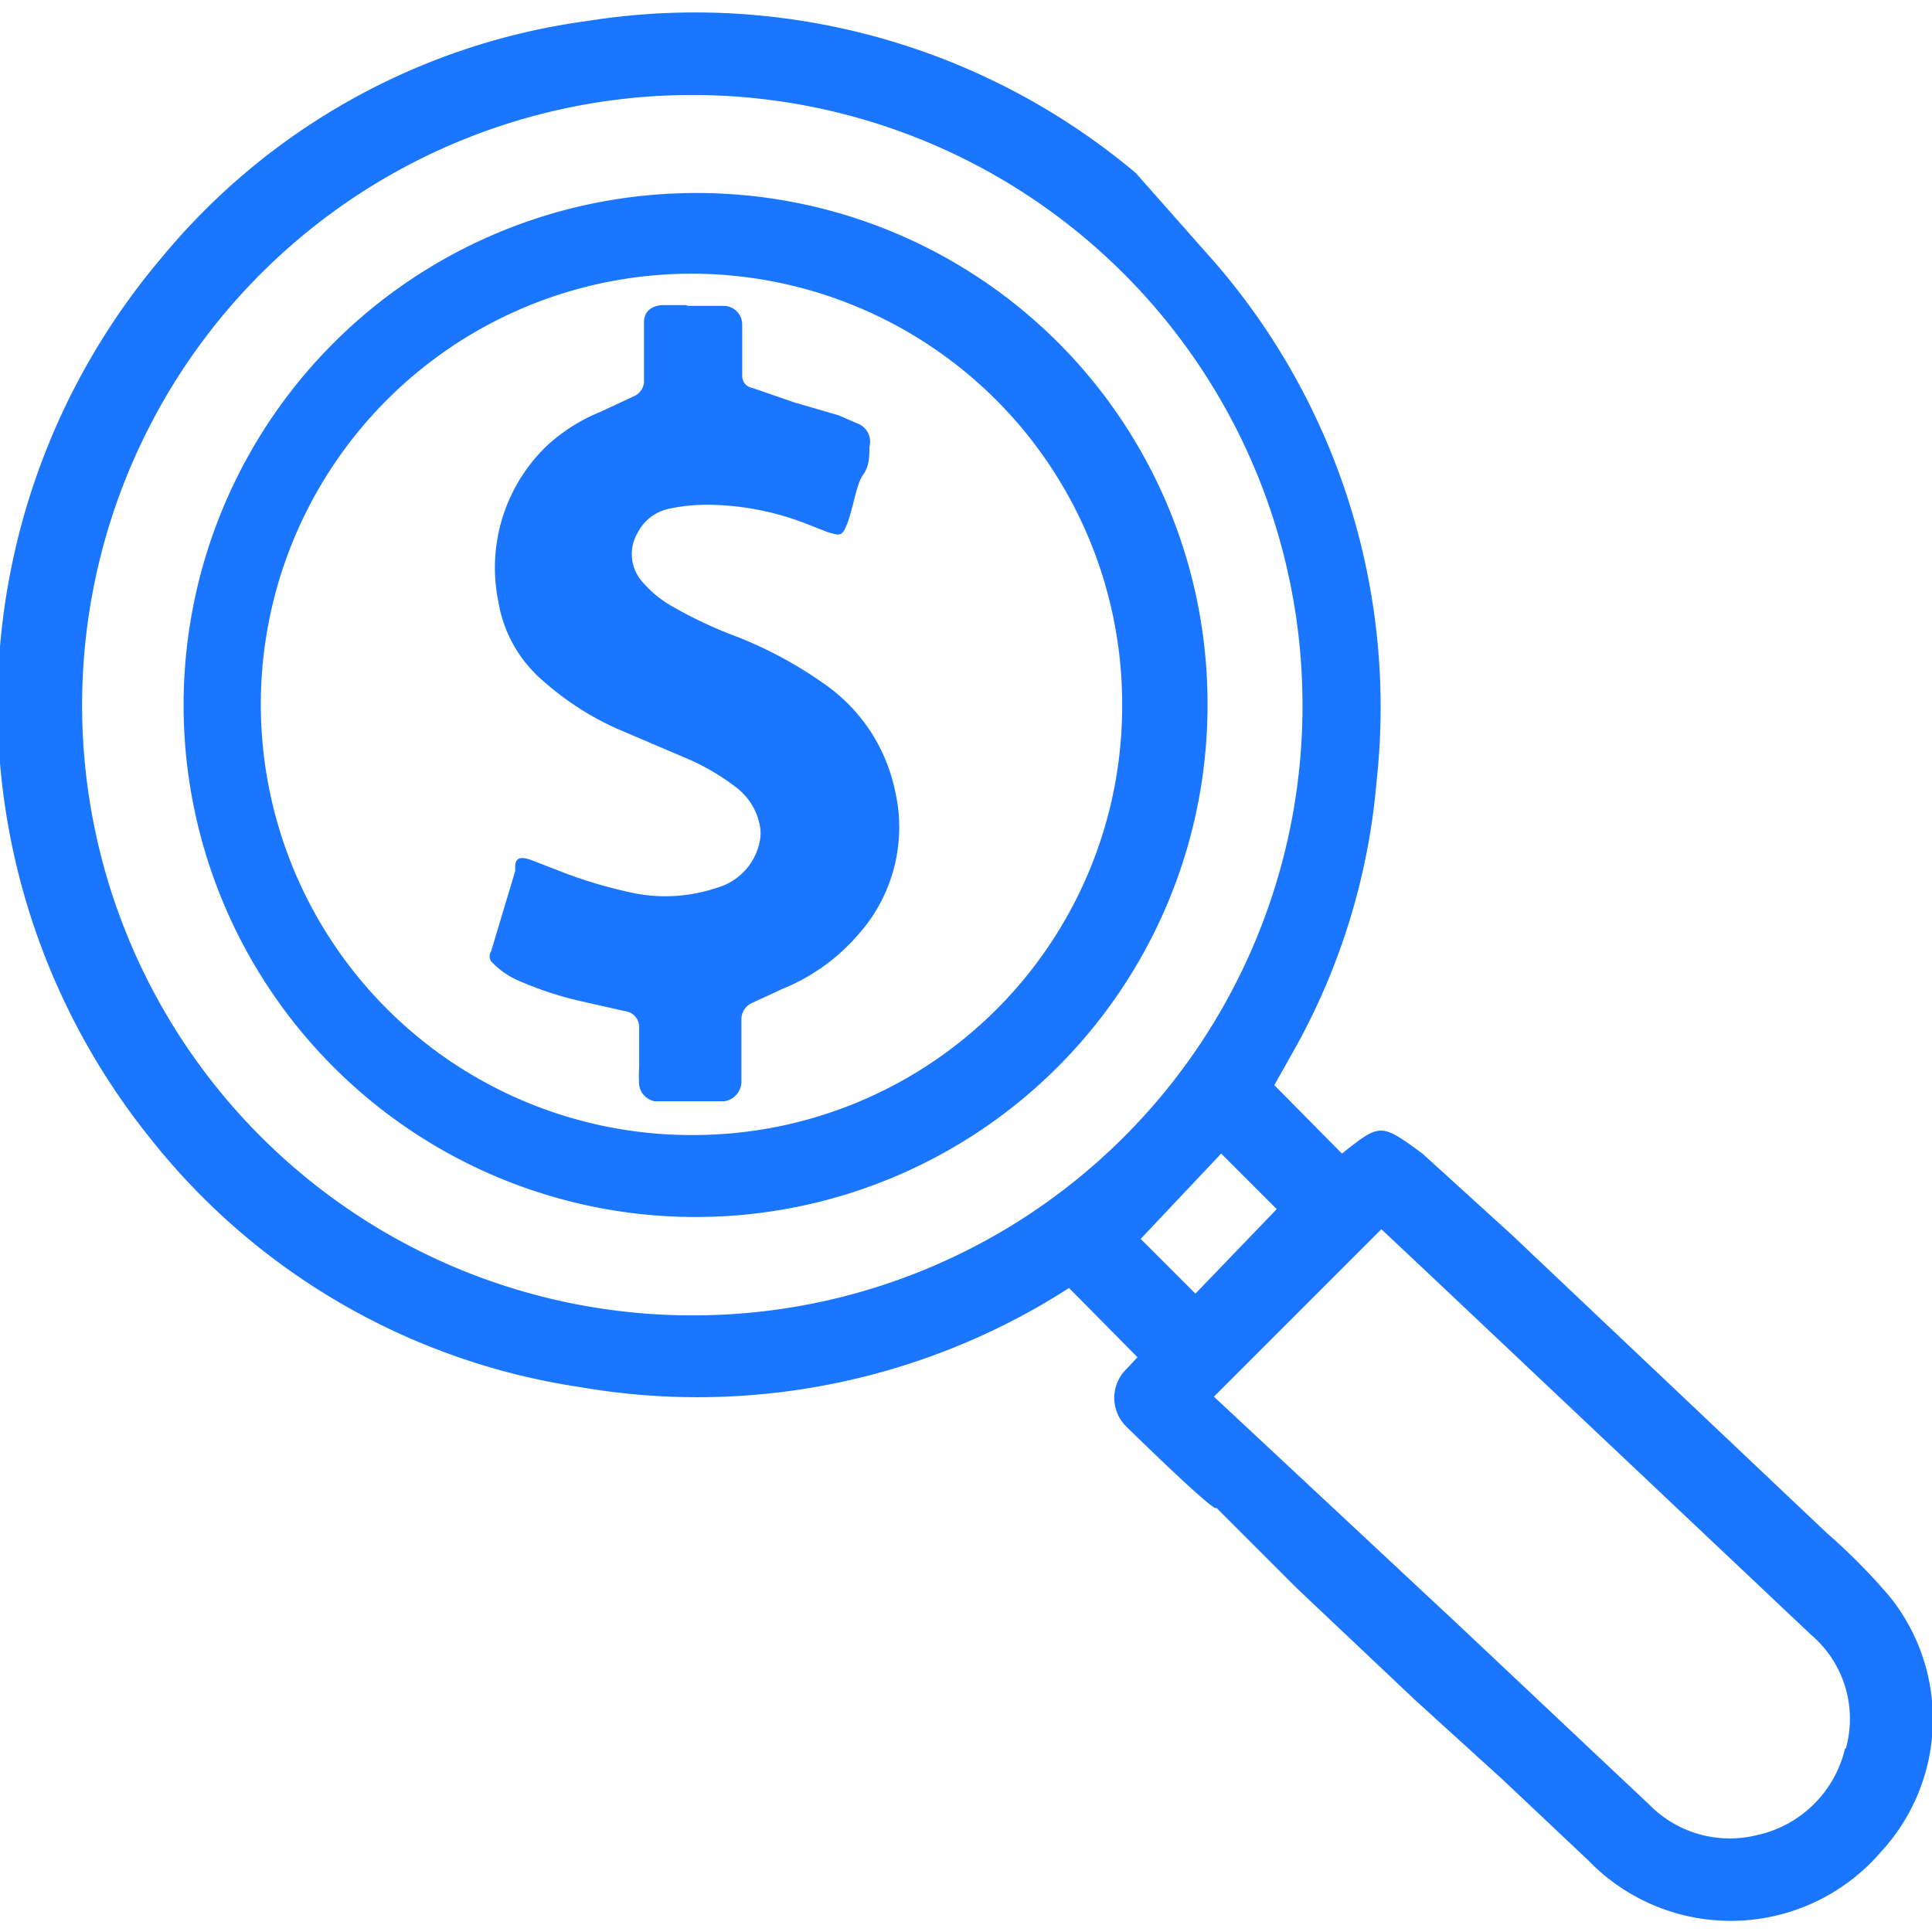 <svg id="Слой_1" data-name="Слой 1" xmlns="http://www.w3.org/2000/svg" width="24" height="24" viewBox="0 0 24 24"><defs><style>.cls-1{fill:#1a76ff;}</style></defs><title>2177</title><path class="cls-1" d="M8.49,2.4A6.36,6.36,0,1,0,15,8.67,6.34,6.34,0,0,0,8.49,2.4ZM8.6,14.1a5.35,5.35,0,1,1,5.34-5.35A5.33,5.33,0,0,1,8.6,14.1Zm14.88,5.74a7.44,7.44,0,0,0-.78-.79l-3.93-3.72-1.1-1c-.52-.38-.52-.38-1,0l-.84-.85L16.1,13a8.24,8.24,0,0,0,1-3.29,8.44,8.44,0,0,0-2-6.44L14.11,2.15A8.51,8.51,0,0,0,7.3.26,8.29,8.29,0,0,0,2,3.21a8.59,8.59,0,0,0-.15,10.91,8.38,8.38,0,0,0,5.35,3.11A8.53,8.53,0,0,0,13.28,16l.85.86L14,17a.5.5,0,0,0,0,.73s1.11,1.09,1.11,1l1,1,1.46,1.38,1.1,1,1.06,1A2.46,2.46,0,0,0,23.37,23,2.43,2.43,0,0,0,23.48,19.84ZM8.63,16.34a7.58,7.58,0,1,1,7.55-7.55A7.57,7.57,0,0,1,8.63,16.34Zm6.22-.27-.68-.68,1-1.06.69.69Zm8.07,5.65a1.44,1.44,0,0,1-1.11,1.08,1.4,1.4,0,0,1-1.32-.38l-2.41-2.27-3-2.8,0,0,2.08-2.08.67.63,4.67,4.41A1.37,1.37,0,0,1,22.93,21.72Z"/><path class="cls-1" d="M8.55,3.8l.44,0a.23.23,0,0,1,.23.23c0,.08,0,.17,0,.25s0,.26,0,.39a.15.15,0,0,0,.13.15L9.87,5l.55.16.23.1a.24.24,0,0,1,.15.29c0,.12,0,.24-.08.35s-.12.4-.19.59-.1.16-.25.12L10,6.5a3.45,3.45,0,0,0-1.24-.23,2.3,2.3,0,0,0-.45.05.57.57,0,0,0-.39.3A.52.52,0,0,0,8,7.25a1.32,1.32,0,0,0,.33.27,5.19,5.19,0,0,0,.8.38,5.14,5.14,0,0,1,1.13.61,2.15,2.15,0,0,1,.86,1.32,2,2,0,0,1-.45,1.77,2.46,2.46,0,0,1-.94.68l-.39.18a.22.22,0,0,0-.13.2c0,.18,0,.35,0,.53s0,.18,0,.26a.25.25,0,0,1-.21.23l-.12,0H8.27l-.14,0a.24.24,0,0,1-.19-.2,1.61,1.61,0,0,1,0-.22c0-.11,0-.22,0-.33s0-.11,0-.16a.2.2,0,0,0-.18-.21l-.53-.12a4.21,4.21,0,0,1-.77-.25,1,1,0,0,1-.36-.25.11.11,0,0,1,0-.12l.3-1,0-.05c0-.12.07-.13.19-.09l.31.12a5.73,5.73,0,0,0,1,.3,2,2,0,0,0,1-.07.75.75,0,0,0,.54-.59.5.5,0,0,0,0-.18.78.78,0,0,0-.31-.49,2.82,2.82,0,0,0-.65-.37l-.82-.35a3.6,3.6,0,0,1-.9-.58,1.65,1.65,0,0,1-.57-1,2.1,2.1,0,0,1,.58-1.91,2.18,2.18,0,0,1,.68-.44l.45-.21A.21.21,0,0,0,8,4.75c0-.17,0-.34,0-.51S8,4.1,8,4s.06-.2.23-.21h.29Z"/></svg>